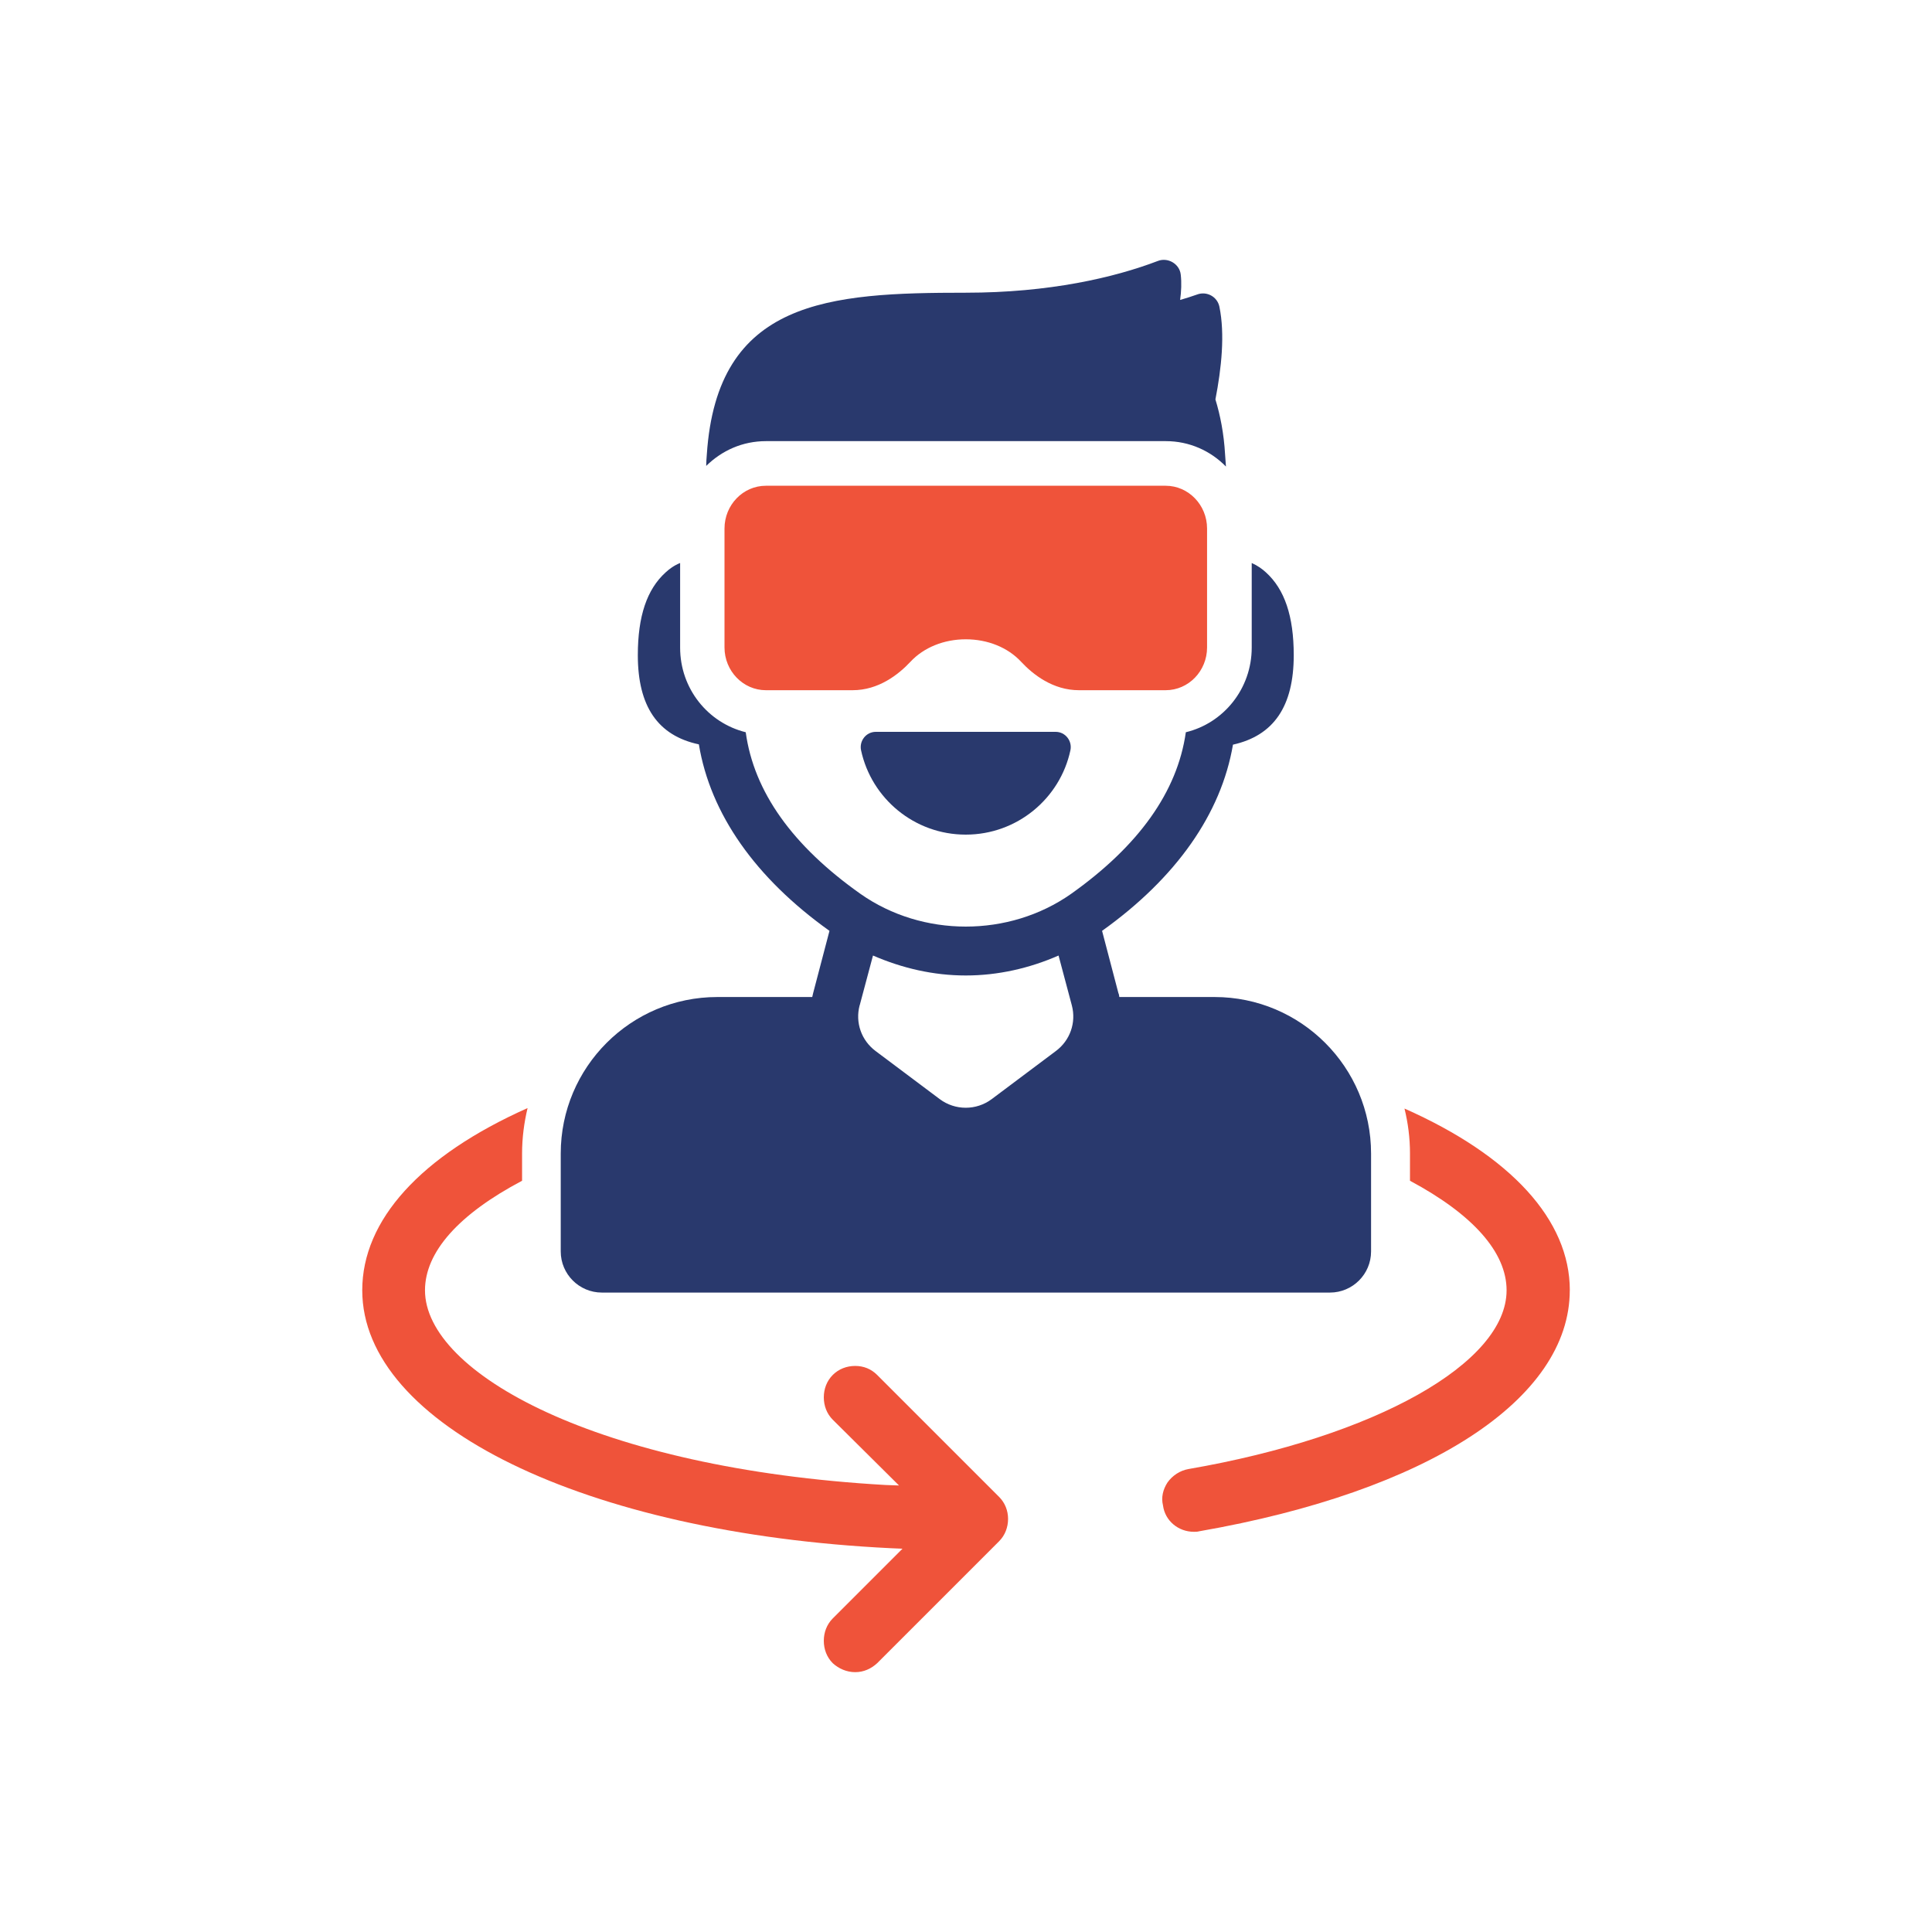 <svg width="160" height="160" viewBox="0 0 160 160" fill="none" xmlns="http://www.w3.org/2000/svg">
<path d="M130.002 106.853C130.002 115.885 118.25 123.513 99.322 126.813C99.157 126.857 99.034 126.857 98.87 126.857C97.59 126.857 96.478 125.949 96.314 124.669C96.15 124.009 96.314 123.349 96.686 122.773C97.097 122.197 97.718 121.785 98.418 121.661C113.922 118.981 124.769 112.877 124.769 106.857C124.769 103.721 122.005 100.589 116.769 97.785V95.517C116.769 94.237 116.606 93.001 116.314 91.805C125.138 95.721 130.006 101.041 130.006 106.857L130.002 106.853Z" fill="#EF533A"/>
<path d="M83.484 125.781C83.484 126.481 83.236 127.141 82.744 127.637L72.64 137.741C72.144 138.197 71.528 138.481 70.824 138.481C70.12 138.481 69.464 138.193 68.968 137.741C68.472 137.245 68.224 136.585 68.224 135.885C68.224 135.185 68.472 134.525 68.968 134.029L74.74 128.257L73.792 128.217C48.432 126.981 30 117.989 30 106.857C30 101.041 34.824 95.721 43.692 91.765C43.404 92.961 43.236 94.241 43.236 95.517V97.785C38 100.549 35.196 103.681 35.196 106.857C35.196 113.701 49.464 121.621 73.34 122.981L74.452 123.021L68.968 117.577C68.472 117.081 68.224 116.421 68.224 115.721C68.224 115.021 68.472 114.361 68.968 113.865C69.464 113.369 70.124 113.121 70.824 113.121C71.524 113.121 72.144 113.369 72.64 113.865L82.744 123.969C83.24 124.465 83.484 125.125 83.484 125.785V125.781Z" fill="#EF533A"/>
<path d="M96.548 36.533C98.5 36.533 100.252 37.333 101.528 38.637C101.504 38.313 101.48 37.985 101.456 37.633C101.356 35.881 101.052 34.381 100.656 33.077C101.156 30.501 101.456 27.673 100.984 25.393C100.808 24.565 99.932 24.089 99.132 24.393C98.708 24.545 98.232 24.693 97.732 24.841C97.832 24.117 97.86 23.417 97.784 22.741C97.684 21.841 96.708 21.289 95.884 21.613C92.28 22.989 86.896 24.241 79.988 24.241C68.624 24.241 59.388 24.817 58.536 37.633C58.512 37.961 58.484 38.285 58.484 38.585C59.788 37.309 61.488 36.533 63.44 36.533H96.556H96.548Z" fill="#29396D"/>
<path d="M49.842 107.045H110.142C112.018 107.045 113.546 105.517 113.546 103.641V95.533C113.546 88.377 107.737 82.569 100.581 82.569H92.698C92.674 82.445 92.674 82.345 92.621 82.245L91.269 77.089C97.401 72.709 101.133 67.401 102.109 61.669C105.489 60.917 107.142 58.489 107.142 54.261C107.142 51.033 106.389 48.805 104.838 47.401C104.538 47.125 104.162 46.849 103.662 46.625V53.633C103.662 57.037 101.333 59.889 98.206 60.641C97.505 65.573 94.302 70.053 88.694 74.033C83.561 77.637 76.401 77.637 71.269 74.033C65.637 70.053 62.434 65.573 61.758 60.641C58.63 59.865 56.325 57.037 56.325 53.633V46.625C55.825 46.825 55.425 47.125 55.126 47.401C53.574 48.805 52.822 51.029 52.822 54.261C52.822 58.489 54.473 60.921 57.877 61.645C58.829 67.401 62.557 72.709 68.694 77.089L67.341 82.245C67.317 82.345 67.29 82.445 67.266 82.569H59.406C52.245 82.569 46.438 88.377 46.438 95.533V103.641C46.438 105.517 47.965 107.045 49.842 107.045ZM71.194 83.265L72.297 79.133C74.725 80.185 77.305 80.785 79.981 80.785C82.657 80.785 85.261 80.185 87.665 79.133L88.766 83.265C89.141 84.689 88.618 86.169 87.438 87.045L82.129 91.025C80.853 91.977 79.102 91.977 77.826 91.025L72.517 87.045C71.341 86.169 70.814 84.693 71.189 83.265H71.194Z" fill="#29396D"/>
<path d="M72.53 60.608C71.73 60.608 71.142 61.356 71.31 62.14C72.17 66.128 75.726 69.12 79.978 69.12C84.23 69.12 87.79 66.128 88.646 62.14C88.814 61.36 88.226 60.608 87.426 60.608H72.526H72.53Z" fill="#29396D"/>
<path d="M89.352 57.16C87.212 57.16 85.564 55.88 84.56 54.8C83.46 53.617 81.792 52.944 79.98 52.944C78.168 52.944 76.5 53.624 75.404 54.8C74.4 55.873 72.752 57.16 70.612 57.16H63.428C61.54 57.16 60 55.569 60 53.617V43.773C60 41.816 61.536 40.228 63.428 40.228H96.536C98.424 40.228 99.964 41.821 99.964 43.769V53.617C99.964 55.572 98.428 57.16 96.536 57.16H89.352Z" fill="#EF533A"/>
</svg>

